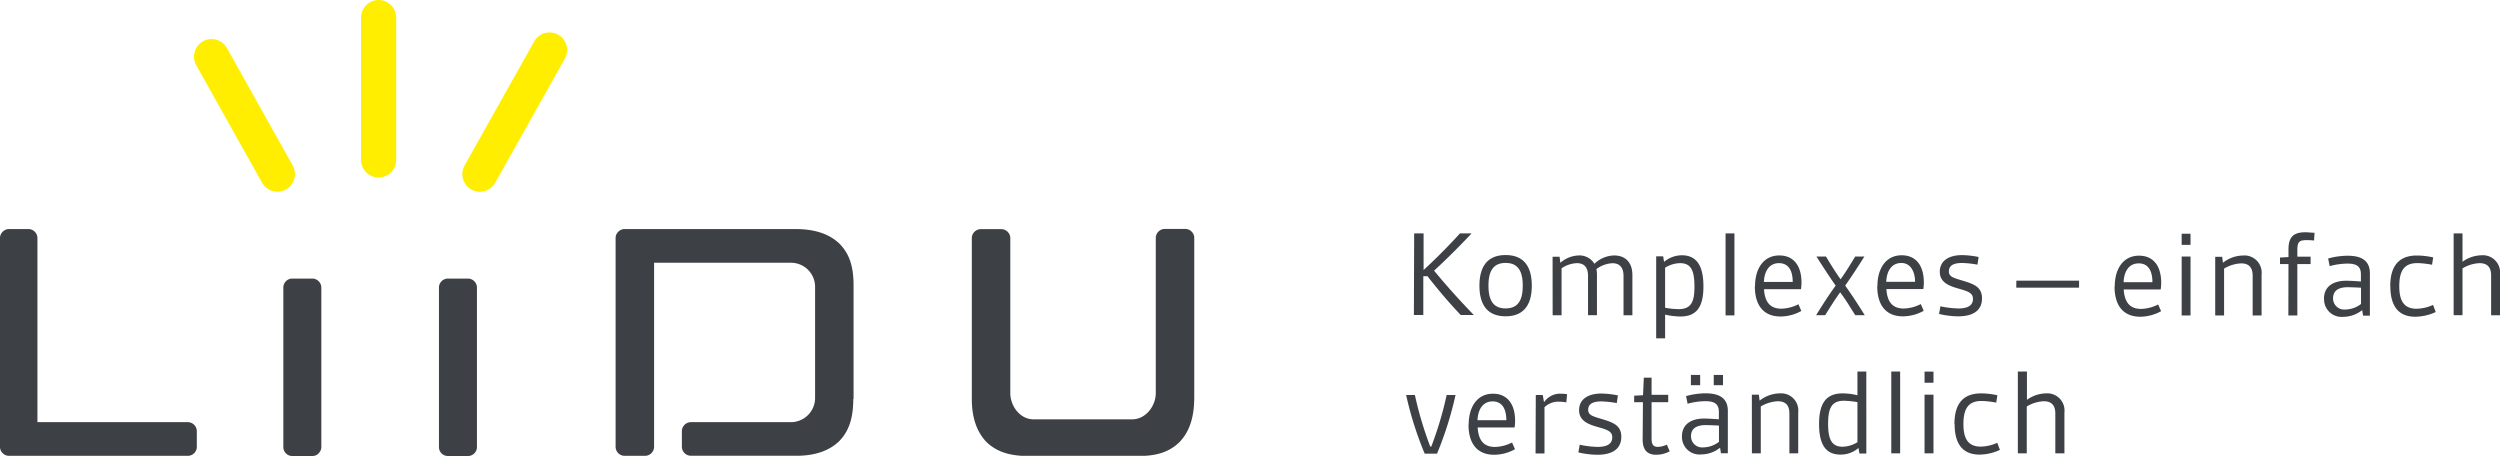 <svg id="Ebene_1" data-name="Ebene 1" xmlns="http://www.w3.org/2000/svg" xmlns:xlink="http://www.w3.org/1999/xlink" viewBox="0 0 450.78 82.19"><defs><style>.cls-1,.cls-4{fill:none;}.cls-2{clip-path:url(#clip-path);}.cls-3{fill:#3d4045;}.cls-4{stroke:#fe0;stroke-linecap:round;stroke-width:6.34px;}</style><clipPath id="clip-path" transform="translate(-71.76 -379.39)"><rect class="cls-1" x="71.76" y="379.39" width="450.78" height="82.19"/></clipPath></defs><g class="cls-2"><path class="cls-3" d="M435.6,461.13h1.61v-8.45a6.49,6.49,0,0,1,3.07-.94c1.3,0,2.08.64,2.08,2.22v7.17H444v-7.35a3.11,3.11,0,0,0-3.35-3.46,6,6,0,0,0-3.41,1.17v-5.11H435.6Zm-11.4-5.27c0,3.46,1.37,5.5,4.49,5.5a8.83,8.83,0,0,0,3.68-.85l-.48-1.28a7.42,7.42,0,0,1-3,.69c-2.55,0-3.1-1.88-3.1-4.06,0-2.84.92-4.17,3.28-4.17a15.43,15.43,0,0,1,2.63.3l.21-1.33a14.27,14.27,0,0,0-2.91-.34c-3.67,0-4.83,2.36-4.83,5.54m-5.39,5.27h1.61V450.55h-1.61Zm0-12.73h1.61v-2h-1.61Zm-6,12.73h1.6V446.38h-1.6ZM404,459.94c-1.93,0-2.61-1.28-2.61-4.15s.68-4.14,2.86-4.14a16.83,16.83,0,0,1,2.43.25v7.22a5.2,5.2,0,0,1-2.68.82m-.35,1.42a4.84,4.84,0,0,0,3.21-1.19l.18,1h1.24V446.38h-1.6v4.28a11.54,11.54,0,0,0-2.66-.34c-3,0-4.26,1.79-4.26,5.52s1.21,5.52,3.89,5.52m-16-.23h1.6v-8.45a6.64,6.64,0,0,1,3.07-.94c1.31,0,2.09.64,2.09,2.22v7.17H396v-7.35a3.1,3.1,0,0,0-3.34-3.46,6,6,0,0,0-3.62,1.31l-.14-1.08h-1.26Zm-11-12.28h1.67V447h-1.67Zm4.12,0h1.67V447h-1.67Zm-4.1,9.19c0-1.56,1.26-2,2.63-2,.46,0,1.74.05,2.41.09v2.93a4.76,4.76,0,0,1-2.84,1,2,2,0,0,1-2.2-2m-1.63,0a3.16,3.16,0,0,0,3.46,3.27,5.49,5.49,0,0,0,3.41-1.21l.16,1h1.24v-7.65c0-2.5-1.85-3.16-4-3.16a13.39,13.39,0,0,0-3.53.5l.27,1.38a12.36,12.36,0,0,1,3.21-.46c1.47,0,2.43.37,2.43,1.92V455c-.78-.07-2-.14-2.66-.14-2.29,0-4,1-4,3.26m-7.08.5c0,1.88.81,2.77,2.45,2.77a5.2,5.2,0,0,0,2.43-.62l-.52-1.21a4,4,0,0,1-1.61.41c-.91,0-1.14-.53-1.14-1.56v-6.5h3v-1.33h-3v-3.09h-1.4l-.14,3.16-1.6.09v1.17H368Zm-11.59,2.34a15.47,15.47,0,0,0,3.42.43c2.63,0,4.32-1,4.32-3.23,0-1.9-1.21-2.5-3.11-3.09s-2.86-.73-2.86-1.79.84-1.51,2.38-1.51a17.4,17.4,0,0,1,2.77.3l.21-1.38a15.7,15.7,0,0,0-3-.34c-2.34,0-4,1-4,3s1.79,2.59,3.48,3.07,2.5.78,2.5,1.83c0,1.29-1.12,1.72-2.64,1.72a17.1,17.1,0,0,1-3.23-.39Zm-7.72.2h1.61v-8.34a3.54,3.54,0,0,1,2.65-1,9.23,9.23,0,0,1,1.29.12l.13-1.47a6.33,6.33,0,0,0-1.1-.09,3.46,3.46,0,0,0-3,1.47h-.07l-.21-1.24h-1.26Zm-10.47-6c.09-2,1-3.39,2.73-3.39,1.92,0,2.47,1.67,2.47,3.39Zm-1.62.78c0,3.71,1.81,5.45,4.62,5.45a7.82,7.82,0,0,0,3.76-1l-.53-1.21a7.12,7.12,0,0,1-3.07.8c-2.17,0-3-1.38-3.13-3.51h6.66a7.43,7.43,0,0,0,.09-1.23c0-2.8-1.26-4.86-4-4.86s-4.37,2.24-4.37,5.59m-8,5.22h2.29a62.25,62.25,0,0,0,3.34-10.58h-1.6a64.26,64.26,0,0,1-2.77,9.3h-.19a64.26,64.26,0,0,1-2.77-9.3H325.3a62.28,62.28,0,0,0,3.35,10.58" transform="translate(-71.76 -379.39)"/><path class="cls-3" d="M514.18,436.23h1.6v-8.45a6.53,6.53,0,0,1,3.07-.94c1.31,0,2.09.64,2.09,2.22v7.17h1.6v-7.35a3.11,3.11,0,0,0-3.35-3.46,6,6,0,0,0-3.41,1.17v-5.11h-1.6ZM502.77,431c0,3.46,1.37,5.5,4.49,5.5a8.92,8.92,0,0,0,3.69-.85l-.48-1.28a7.43,7.43,0,0,1-3,.69c-2.54,0-3.09-1.88-3.09-4.06,0-2.84.91-4.17,3.27-4.17a15.43,15.43,0,0,1,2.64.3l.2-1.33a14.19,14.19,0,0,0-2.91-.34c-3.66,0-4.83,2.36-4.83,5.54m-10.31,2.18c0-1.56,1.26-2,2.64-2,.45,0,1.74.05,2.4.09v2.93a4.74,4.74,0,0,1-2.84,1,2,2,0,0,1-2.2-2m-1.62.05a3.16,3.16,0,0,0,3.45,3.27,5.52,5.52,0,0,0,3.42-1.21l.16,1h1.23v-7.65c0-2.5-1.85-3.16-4-3.16a13.46,13.46,0,0,0-3.53.5l.28,1.38a12.28,12.28,0,0,1,3.2-.46c1.47,0,2.43.37,2.43,1.92v1.31c-.78-.07-2-.14-2.66-.14-2.29,0-4,1-4,3.26m-6.42,3H486V427h2.39v-1.33H486v-1.22c0-1.42.35-1.76,1.61-1.76.32,0,.89,0,1.4.07l.09-1.4c-.51,0-1.15-.09-1.63-.09-2.27,0-3.07.94-3.07,3.14v1.33l-1.53.09V427h1.53Zm-13.19,0h1.6v-8.45a6.6,6.6,0,0,1,3.07-.94c1.31,0,2.08.64,2.08,2.22v7.17h1.61v-7.35a3.11,3.11,0,0,0-3.35-3.46,6,6,0,0,0-3.62,1.31l-.13-1.08h-1.26Zm-6.05,0h1.6V425.65h-1.6Zm0-12.73h1.6v-2h-1.6Zm-10.47,6.73c.09-2,1-3.39,2.73-3.39,1.92,0,2.47,1.67,2.47,3.39Zm-1.63.78c0,3.71,1.81,5.45,4.63,5.45a7.82,7.82,0,0,0,3.76-1l-.53-1.21a7.16,7.16,0,0,1-3.07.8c-2.18,0-3-1.38-3.14-3.51h6.67a7.43,7.43,0,0,0,.09-1.23c0-2.8-1.26-4.86-4-4.86s-4.38,2.24-4.38,5.59m-17.75.18h11.32V430H435.33ZM421.4,436a15.47,15.47,0,0,0,3.42.43c2.63,0,4.32-1,4.32-3.23,0-1.9-1.21-2.5-3.11-3.09s-2.86-.73-2.86-1.79.84-1.51,2.38-1.51a17.4,17.4,0,0,1,2.77.3l.21-1.38a15.7,15.7,0,0,0-3-.34c-2.34,0-4,1-4,3s1.79,2.59,3.48,3.07,2.5.78,2.5,1.83c0,1.29-1.12,1.72-2.64,1.72a17.1,17.1,0,0,1-3.23-.39Zm-9.53-5.8c.09-2,1-3.39,2.73-3.39s2.47,1.67,2.47,3.39Zm-1.62.78c0,3.71,1.81,5.45,4.62,5.45a7.82,7.82,0,0,0,3.76-1l-.53-1.21a7.12,7.12,0,0,1-3.07.8c-2.17,0-3-1.38-3.13-3.51h6.66a7.43,7.43,0,0,0,.09-1.23c0-2.8-1.26-4.86-4-4.86s-4.37,2.24-4.37,5.59m-11.07,5.22h1.65c.89-1.44,1.76-2.82,2.7-4.14,1,1.32,1.81,2.7,2.73,4.14H408c-1.17-1.88-2.32-3.66-3.53-5.34,1.12-1.6,2.36-3.48,3.46-5.24h-1.65c-.83,1.37-1.77,2.89-2.64,4.1-.87-1.21-1.81-2.73-2.63-4.1h-1.72c1.12,1.76,2.34,3.64,3.46,5.24-1.22,1.68-2.36,3.46-3.53,5.34m-9.41-6c.09-2,1-3.39,2.72-3.39,1.93,0,2.48,1.67,2.48,3.39Zm-1.63.78c0,3.71,1.81,5.45,4.63,5.45a7.78,7.78,0,0,0,3.75-1l-.52-1.21a7.2,7.2,0,0,1-3.07.8c-2.18,0-3-1.38-3.14-3.51h6.67a8.69,8.69,0,0,0,.09-1.23c0-2.8-1.26-4.86-4-4.86s-4.38,2.24-4.38,5.59m-5.31,5.22h1.6V421.48h-1.6ZM372,434.88v-7.22a5.23,5.23,0,0,1,2.7-.82c1.95,0,2.59,1.28,2.59,4.24,0,2.56-.48,4.05-2.84,4.05a14,14,0,0,1-2.45-.25m0,1.24a12.55,12.55,0,0,0,2.75.34c3,0,4.16-1.81,4.16-5.43s-1.16-5.61-3.89-5.61a5,5,0,0,0-3.21,1.19l-.16-1h-1.26V440.4H372Zm-20.28.11h1.61v-8.47a5.32,5.32,0,0,1,2.77-.92c1.26,0,2,.71,2,2.29v7.1h1.61V429a5.57,5.57,0,0,0-.09-1.1,5.29,5.29,0,0,1,2.88-1.05c1.24,0,2,.71,2,2.29v7.1h1.6V429c0-2.43-1.4-3.55-3.3-3.55a5.27,5.27,0,0,0-3.55,1.51,3.13,3.13,0,0,0-2.84-1.51,5.24,5.24,0,0,0-3.3,1.33l-.14-1.1h-1.26ZM343.24,435c-2.41,0-3.09-1.74-3.09-4.1s.68-4.1,3.09-4.1,3.09,1.74,3.09,4.1-.68,4.1-3.09,4.1m-4.72-4.1c0,3.28,1.31,5.52,4.72,5.52s4.72-2.24,4.72-5.52-1.31-5.52-4.72-5.52-4.72,2.24-4.72,5.52m-11.82,5.29h1.7v-7h.75c1.88,2.41,4,4.92,6,7h2.36c-2.68-2.77-5-5.36-7.17-8,2-1.83,4.29-4.08,6.76-6.71H335c-2,2.22-4.38,4.6-6.55,6.6v-6.6h-1.7Z" transform="translate(-71.76 -379.39)"/><path class="cls-3" d="M287.1,451.31v-29a1.6,1.6,0,0,0-.48-1.16,1.57,1.57,0,0,0-1.16-.48H281.8a1.64,1.64,0,0,0-1.64,1.64s0,27.92,0,27.95c0,2.37-1.83,4.71-4.19,4.74,0,0-15.43,0-17.85,0s-4.19-2.37-4.19-4.74V422.35a1.6,1.6,0,0,0-.48-1.16,1.59,1.59,0,0,0-1.16-.48h-3.66a1.59,1.59,0,0,0-1.16.48,1.6,1.6,0,0,0-.48,1.16v29c0,2.62.54,5.54,2.64,7.74,2.08,2,4.65,2.51,7.61,2.53h19.6c3,0,5.54-.49,7.61-2.53,2.11-2.2,2.61-5.12,2.64-7.74" transform="translate(-71.76 -379.39)"/><path class="cls-3" d="M225.67,451.33V430.94c0-2.95-.49-5.53-2.53-7.6-2.2-2.11-5.12-2.61-7.74-2.65h-31a1.6,1.6,0,0,0-1.16.49,1.56,1.56,0,0,0-.48,1.15v37.61a1.64,1.64,0,0,0,1.64,1.64h3.66a1.64,1.64,0,0,0,1.64-1.64V426.77h24.68a4.34,4.34,0,0,1,4.35,4.26v20.21a4.37,4.37,0,0,1-4.33,4.27H196.35a1.64,1.64,0,0,0-1.64,1.64V459h0v.93a1.64,1.64,0,0,0,1.64,1.64h19c2.62,0,5.54-.53,7.74-2.64,2-2.07,2.51-4.65,2.53-7.61" transform="translate(-71.76 -379.39)"/><line class="cls-4" x1="68.27" y1="28.84" x2="68.27" y2="3.17"/><line class="cls-4" x1="50.02" y1="31.4" x2="38.15" y2="10.21"/><line class="cls-4" x1="86.53" y1="31.4" x2="99.09" y2="9.02"/><path class="cls-3" d="M129.22,461.11a1.56,1.56,0,0,0,.48-1.14V431.24a1.64,1.64,0,0,0-1.62-1.62h-3.61a1.56,1.56,0,0,0-1.15.48,1.59,1.59,0,0,0-.47,1.14V460a1.59,1.59,0,0,0,.47,1.14,1.55,1.55,0,0,0,1.15.47h3.61a1.55,1.55,0,0,0,1.14-.47m28.06,0a1.56,1.56,0,0,0,.48-1.14V431.24a1.64,1.64,0,0,0-1.62-1.62h-3.62a1.62,1.62,0,0,0-1.61,1.62V460a1.6,1.6,0,0,0,1.61,1.61h3.62a1.55,1.55,0,0,0,1.14-.47" transform="translate(-71.76 -379.39)"/><path class="cls-3" d="M71.76,459.94a1.57,1.57,0,0,0,.48,1.16,1.59,1.59,0,0,0,1.16.48h32.21a1.59,1.59,0,0,0,1.16-.48,1.57,1.57,0,0,0,.48-1.16v-2.79a1.64,1.64,0,0,0-1.64-1.64H78.51V422.33a1.56,1.56,0,0,0-.48-1.15,1.6,1.6,0,0,0-1.16-.49H73.4a1.6,1.6,0,0,0-1.16.49,1.56,1.56,0,0,0-.48,1.15Z" transform="translate(-71.76 -379.39)"/></g></svg>